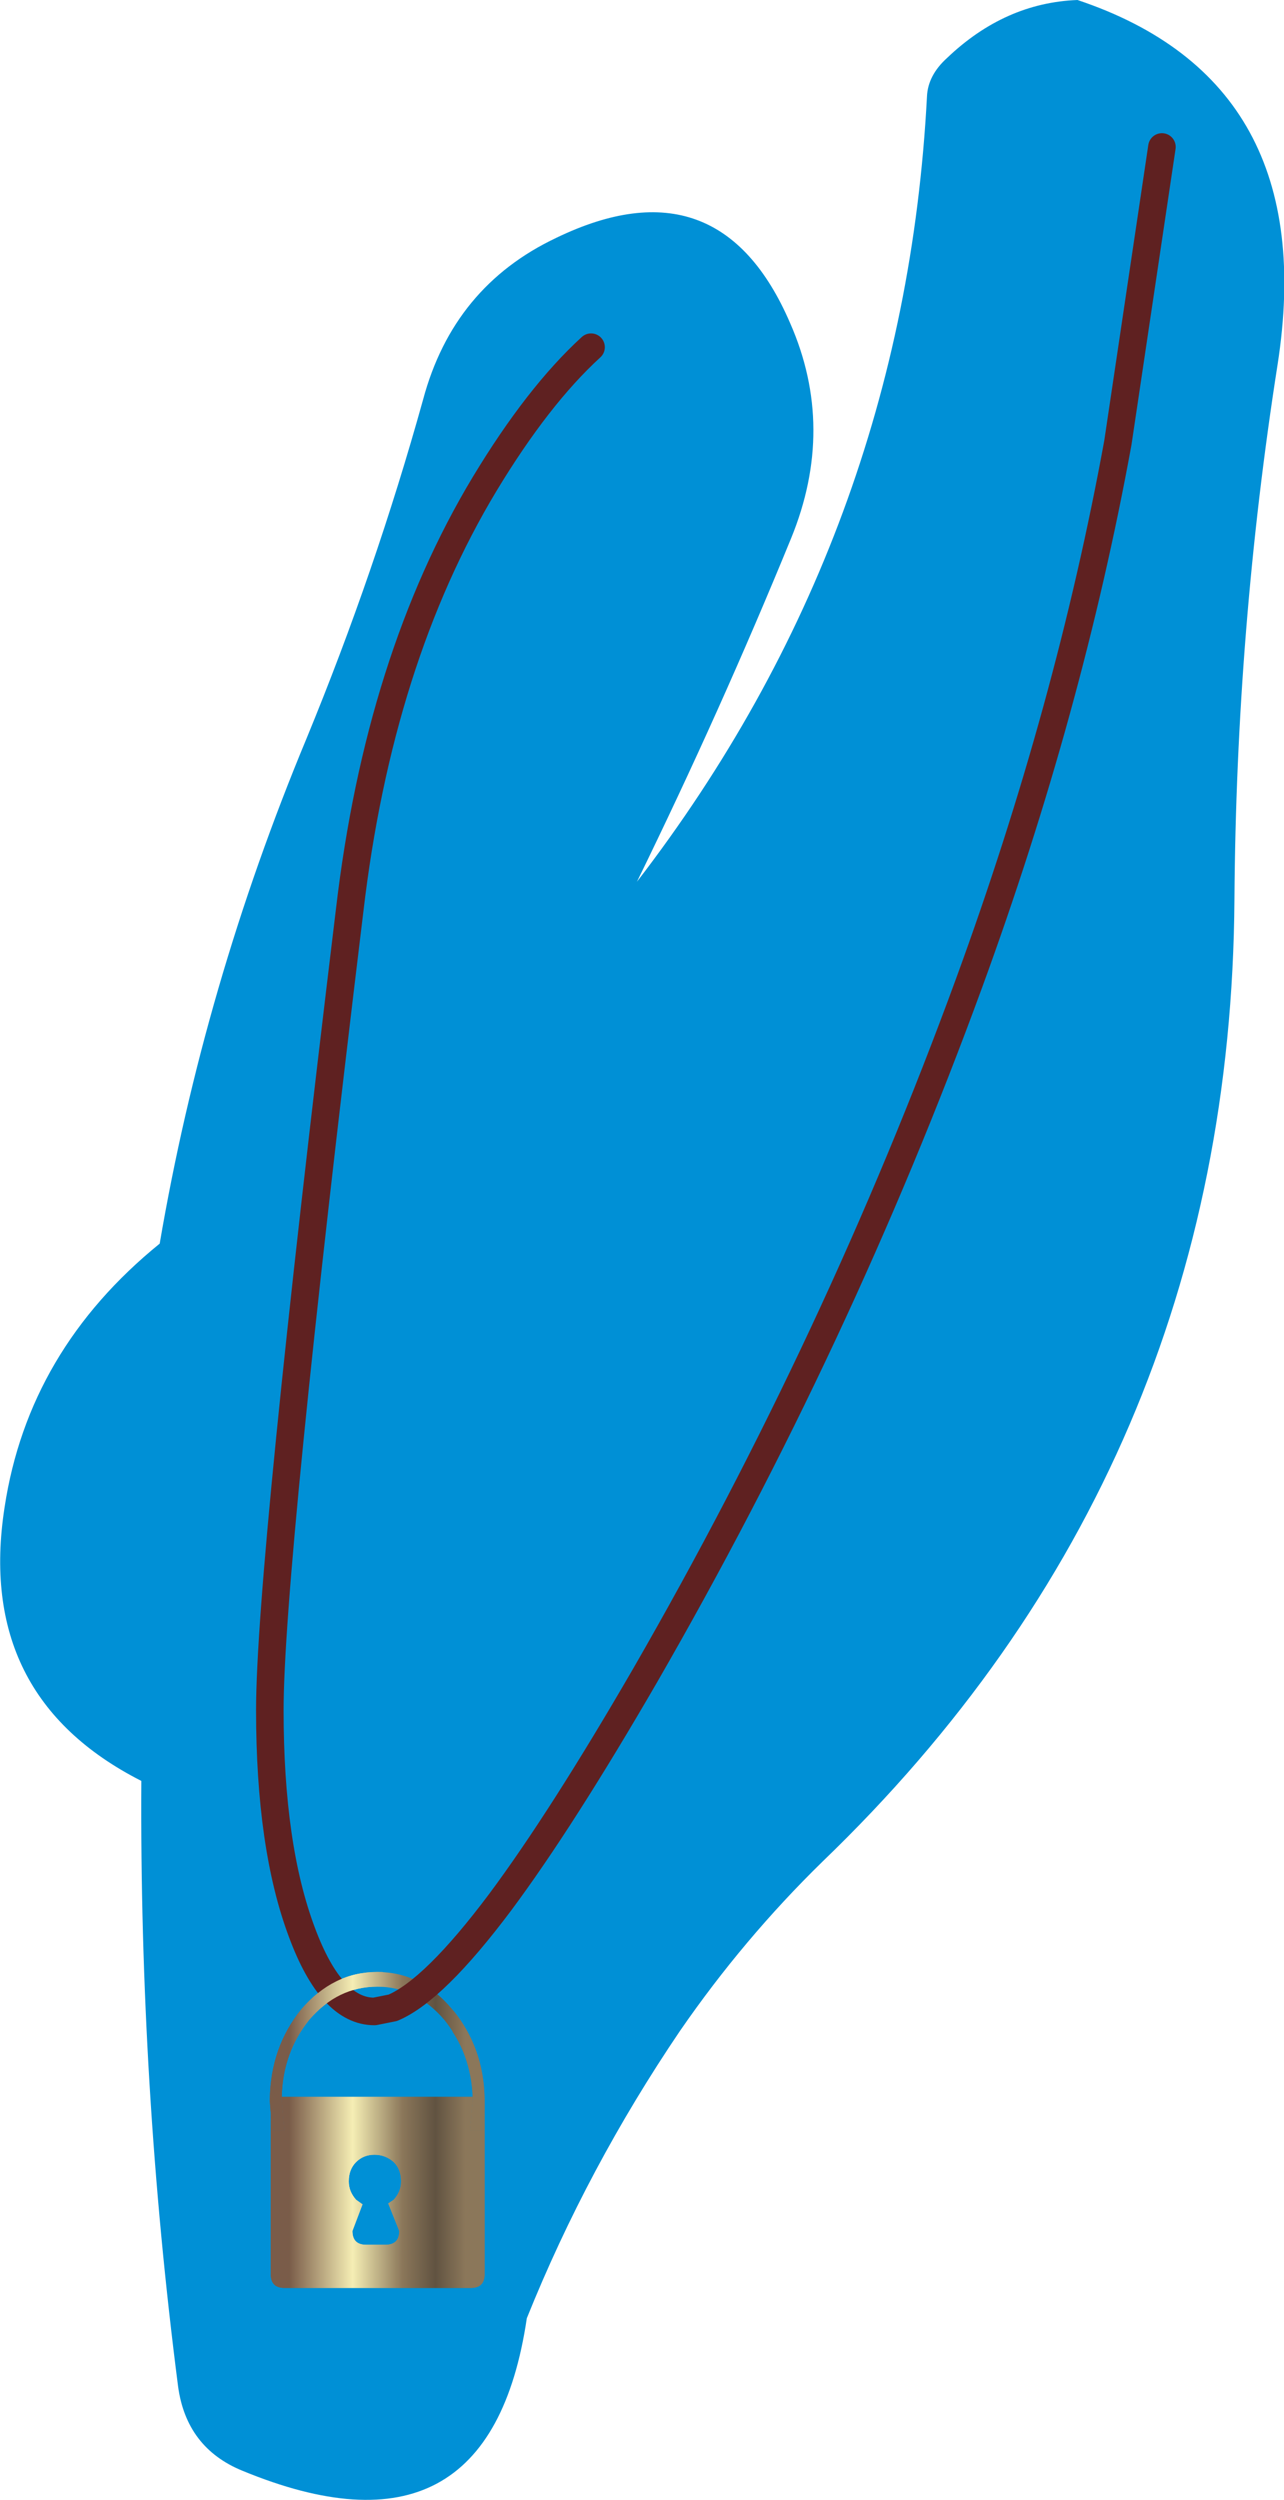 <?xml version="1.0" encoding="UTF-8" standalone="no"?>
<svg xmlns:xlink="http://www.w3.org/1999/xlink" height="136.1px" width="69.95px" xmlns="http://www.w3.org/2000/svg">
  <g transform="matrix(1.0, 0.0, 0.0, 1.0, 14.7, 8.0)">
    <path d="M36.9 -4.85 Q40.05 -7.85 44.0 -8.0 57.3 -3.55 54.9 11.85 52.65 26.2 52.55 40.95 52.35 71.95 30.1 93.35 25.8 97.55 22.35 102.55 17.3 110.0 14.0 118.2 11.95 132.05 -1.5 126.5 -4.55 125.25 -5.0 121.9 -7.1 105.6 -7.0 88.95 -16.05 84.35 -14.45 74.05 -13.15 65.5 -6.0 59.7 -3.6 45.65 2.0 32.2 5.75 23.1 8.35 13.75 10.0 7.6 15.6 4.95 24.5 0.65 28.35 9.6 30.85 15.3 28.4 21.3 24.55 30.7 20.0 40.0 34.55 21.1 35.8 -2.75 35.85 -3.9 36.9 -4.85" fill="#0090d6" fill-rule="evenodd" stroke="none"/>
    <path d="M0.05 107.05 L0.0 106.4 0.0 106.25 Q0.05 103.45 1.7 101.4 3.45 99.35 5.85 99.35 8.25 99.35 9.95 101.4 11.65 103.45 11.7 106.25 L11.7 106.4 11.7 106.75 11.7 106.85 11.7 106.9 11.55 108.0 10.9 108.0 11.05 106.4 11.05 106.25 11.05 106.15 Q10.95 103.75 9.5 101.95 7.95 100.15 5.85 100.15 3.7 100.15 2.15 101.95 0.7 103.75 0.65 106.15 L0.65 106.25 0.65 106.4 0.8 108.0 0.15 108.0 0.05 107.05" fill="url(#gradient0)" fill-rule="evenodd" stroke="none"/>
    <path d="M11.7 106.9 L11.7 115.8 Q11.7 116.55 10.95 116.55 L0.8 116.55 Q0.05 116.55 0.05 115.8 L0.05 107.05 0.15 108.0 0.8 108.0 0.65 106.4 0.65 106.25 0.65 106.15 0.8 106.15 10.95 106.15 11.05 106.15 11.05 106.25 11.05 106.4 10.9 108.0 11.55 108.0 11.7 106.9 M4.3 110.75 Q4.3 111.3 4.7 111.75 L5.05 112.0 4.5 113.45 Q4.5 114.2 5.25 114.2 L6.3 114.2 Q7.05 114.2 7.05 113.45 L6.45 111.95 6.75 111.75 Q7.15 111.3 7.15 110.75 7.15 110.1 6.75 109.7 6.3 109.3 5.7 109.3 5.1 109.3 4.7 109.7 4.3 110.1 4.3 110.75" fill="url(#gradient1)" fill-rule="evenodd" stroke="none"/>
    <path d="M17.5 10.9 Q14.6 13.55 11.7 18.35 5.95 27.9 4.35 41.55 0.0 77.4 0.0 85.1 0.0 92.55 1.75 97.2 3.35 101.5 5.7 101.5 L6.7 101.3 Q8.95 100.35 12.55 95.55 15.9 91.05 20.45 83.2 31.0 64.9 38.1 45.5 43.55 30.6 46.2 16.1 L48.6 0.0" fill="none" stroke="#5f2121" stroke-linecap="round" stroke-linejoin="round" stroke-width="1.5"/>
    <path d="M0.05 107.05 L0.0 106.4 0.0 106.25 Q0.05 103.45 1.7 101.4 3.45 99.35 5.85 99.35 L6.15 99.35 6.15 100.15 5.85 100.15 Q3.7 100.15 2.15 101.95 0.7 103.75 0.65 106.15 L0.65 106.25 0.65 106.4 0.8 108.0 0.15 108.0 0.05 107.05 M11.05 106.15 Q11.0 104.15 9.95 102.6 L10.0 102.6 10.0 101.45 Q11.65 103.5 11.7 106.25 L11.7 106.4 11.7 106.75 11.7 106.85 11.7 106.9 11.55 108.0 10.9 108.0 11.05 106.4 11.05 106.25 11.05 106.15" fill="url(#gradient2)" fill-rule="evenodd" stroke="none"/>
    <path d="M0.05 107.05 L0.15 108.0 0.8 108.0 0.65 106.4 0.65 106.25 0.65 106.15 0.8 106.15 10.95 106.15 11.05 106.15 11.05 106.25 11.05 106.4 10.9 108.0 11.55 108.0 11.7 106.9 11.7 115.8 Q11.7 116.55 10.95 116.55 L0.8 116.55 Q0.05 116.55 0.05 115.8 L0.05 107.05 M6.75 109.7 Q6.3 109.3 5.7 109.3 5.1 109.3 4.7 109.7 4.3 110.1 4.3 110.75 4.3 111.3 4.7 111.75 L5.05 112.0 4.5 113.45 Q4.5 114.2 5.25 114.2 L6.3 114.2 Q7.05 114.2 7.05 113.45 L6.45 111.95 6.75 111.75 Q7.15 111.3 7.15 110.75 7.15 110.1 6.75 109.7" fill="url(#gradient3)" fill-rule="evenodd" stroke="none"/>
  </g>
  <defs>
    <linearGradient gradientTransform="matrix(0.007, 0.0, 0.0, 0.009, 5.85, 106.4)" gradientUnits="userSpaceOnUse" id="gradient0" spreadMethod="pad" x1="-819.2" x2="819.2">
      <stop offset="0.082" stop-color="#7a5c49"/>
      <stop offset="0.384" stop-color="#f5eeb4"/>
      <stop offset="0.62" stop-color="#8b775a"/>
      <stop offset="0.776" stop-color="#615341"/>
      <stop offset="0.918" stop-color="#8b775a"/>
    </linearGradient>
    <linearGradient gradientTransform="matrix(0.007, 0.0, 0.0, 0.006, 5.85, 111.35)" gradientUnits="userSpaceOnUse" id="gradient1" spreadMethod="pad" x1="-819.2" x2="819.2">
      <stop offset="0.082" stop-color="#7a5c49"/>
      <stop offset="0.384" stop-color="#f5eeb4"/>
      <stop offset="0.62" stop-color="#8b775a"/>
      <stop offset="0.776" stop-color="#615341"/>
      <stop offset="0.918" stop-color="#8b775a"/>
    </linearGradient>
    <linearGradient gradientTransform="matrix(0.007, 0.0, 0.0, 0.009, 5.85, 106.4)" gradientUnits="userSpaceOnUse" id="gradient2" spreadMethod="pad" x1="-819.2" x2="819.2">
      <stop offset="0.082" stop-color="#7a5c49"/>
      <stop offset="0.384" stop-color="#f5eeb4"/>
      <stop offset="0.62" stop-color="#8b775a"/>
      <stop offset="0.776" stop-color="#615341"/>
      <stop offset="0.918" stop-color="#8b775a"/>
    </linearGradient>
    <linearGradient gradientTransform="matrix(0.007, 0.0, 0.0, 0.006, 5.85, 111.35)" gradientUnits="userSpaceOnUse" id="gradient3" spreadMethod="pad" x1="-819.2" x2="819.2">
      <stop offset="0.082" stop-color="#7a5c49"/>
      <stop offset="0.384" stop-color="#f5eeb4"/>
      <stop offset="0.62" stop-color="#8b775a"/>
      <stop offset="0.776" stop-color="#615341"/>
      <stop offset="0.918" stop-color="#8b775a"/>
    </linearGradient>
  </defs>
</svg>
